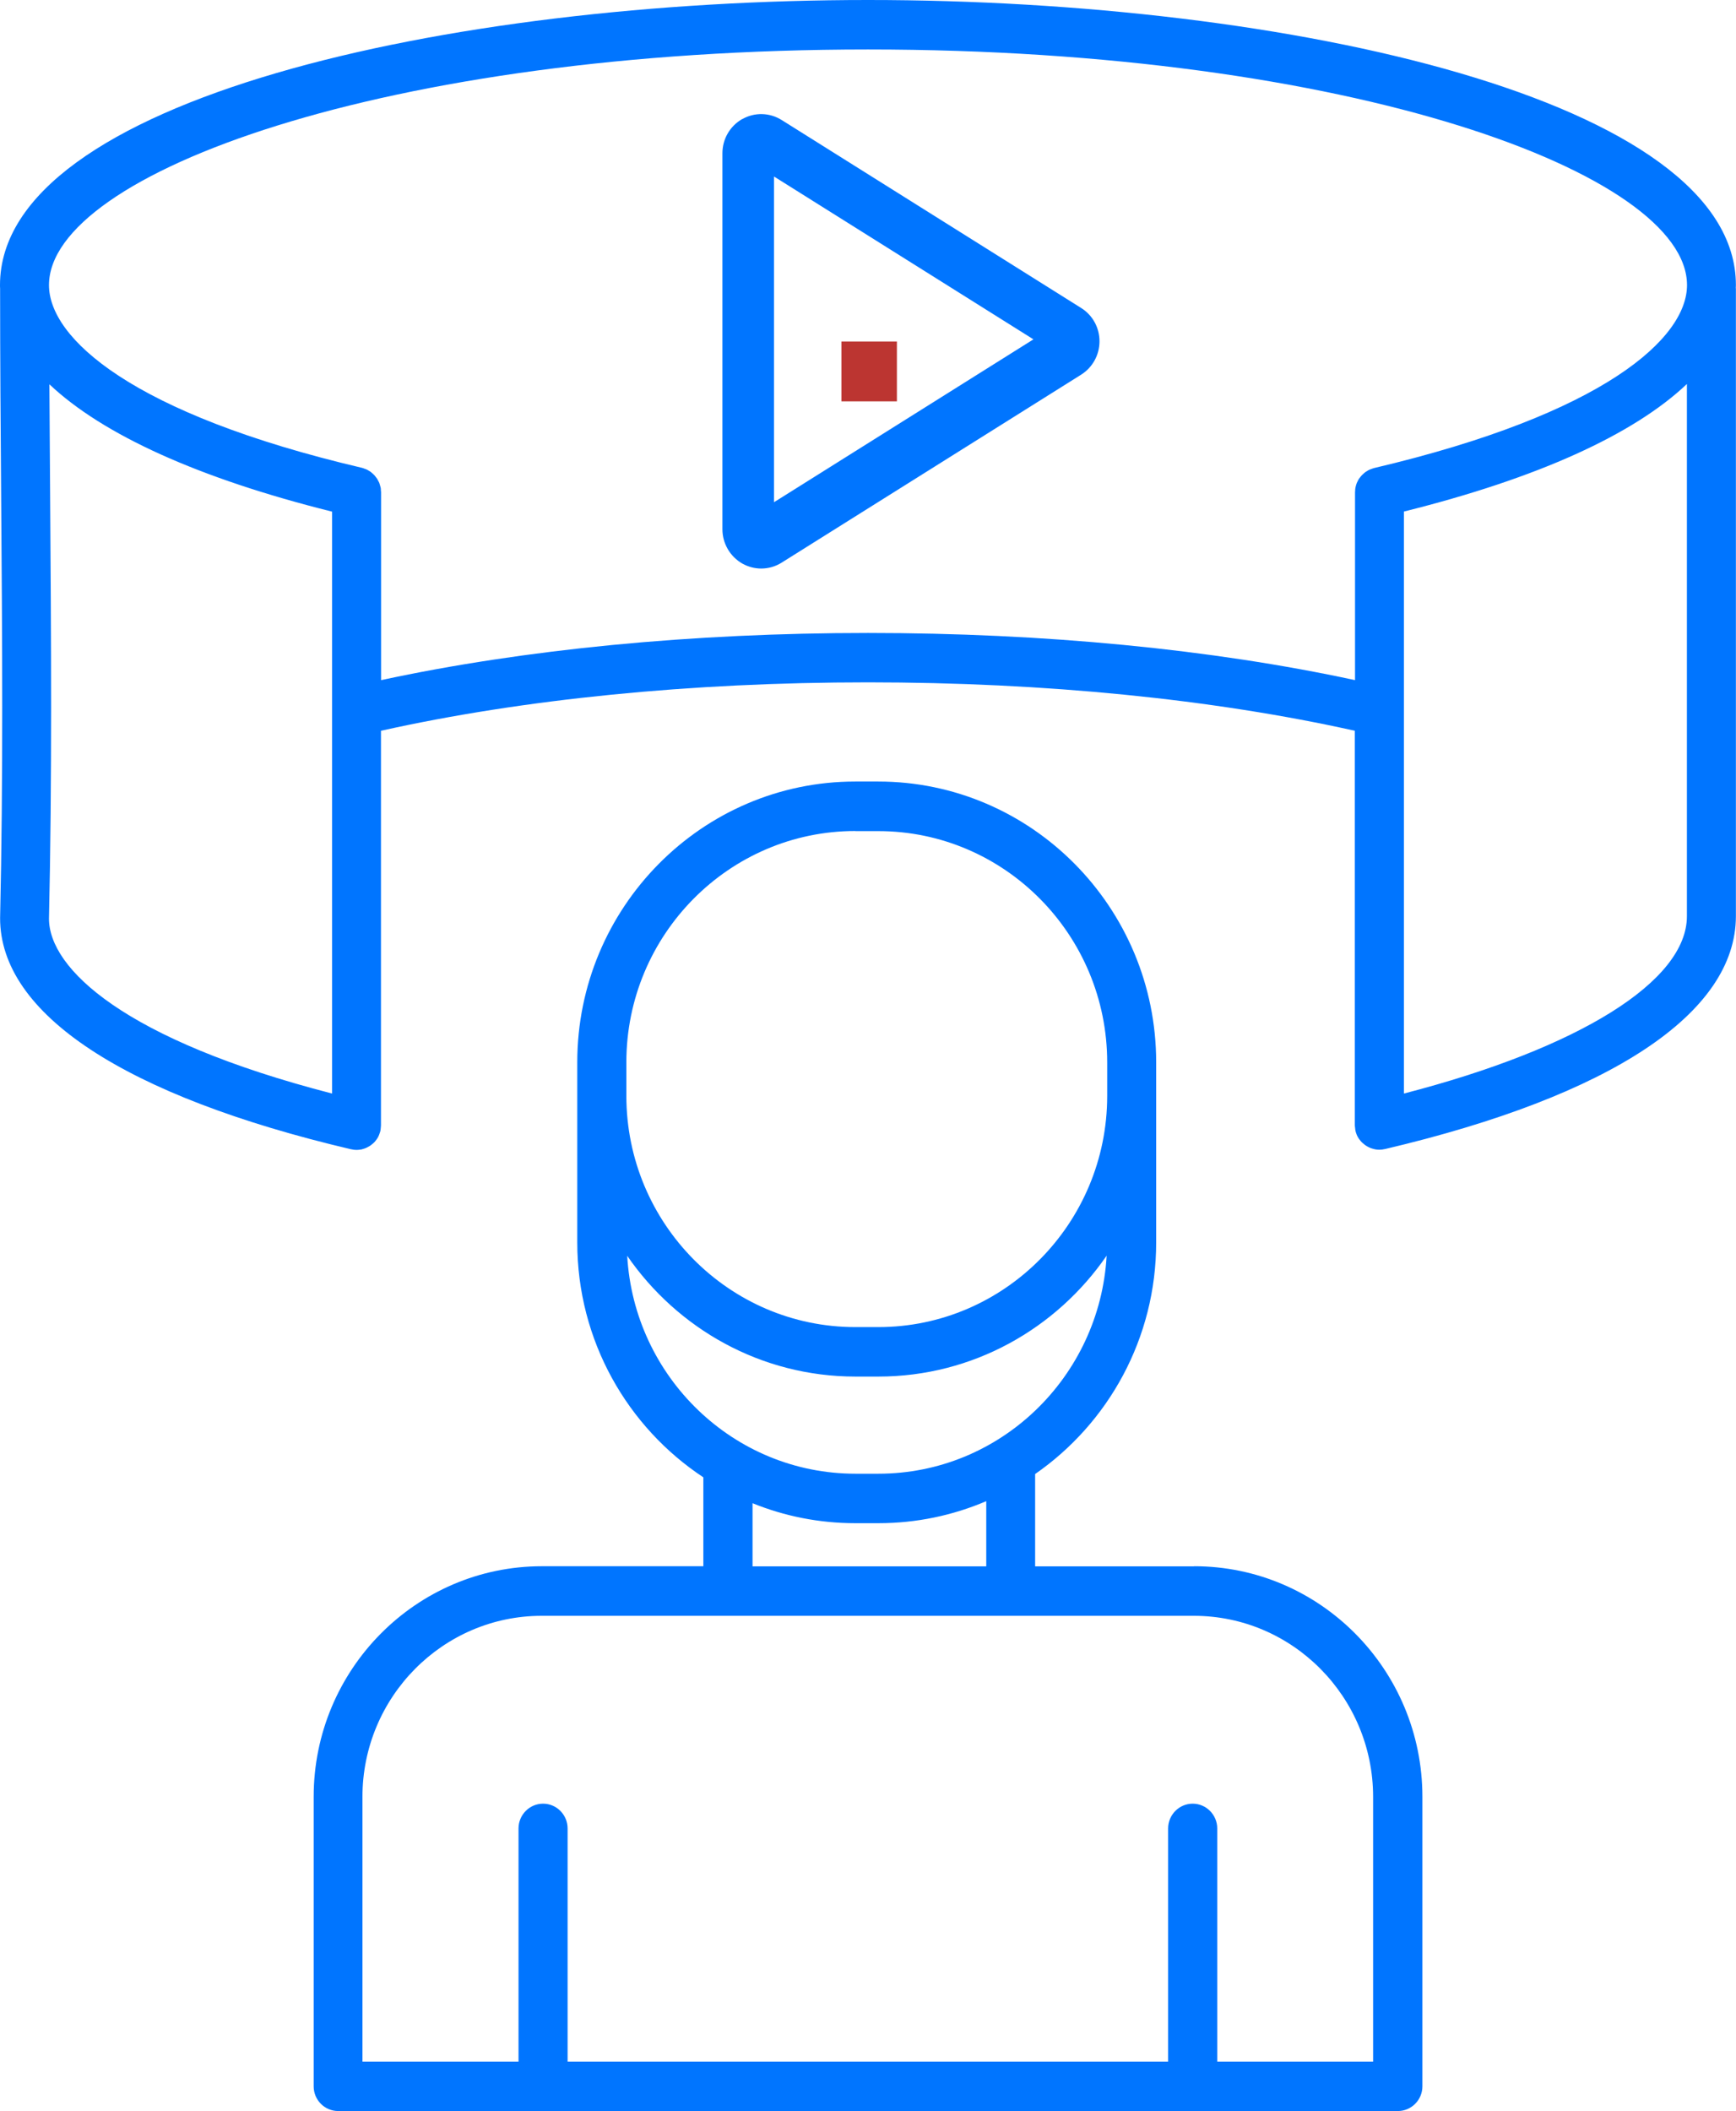 <svg xmlns="http://www.w3.org/2000/svg" width="51" height="62" viewBox="0 0 51 62" fill="none"><g id="Layer_1" clip-path="url(#clip0_96_3039)"><g id="Group"><path id="Vector" fill-rule="evenodd" clip-rule="evenodd" d="M50.994 8.467C50.994 8.436 50.997 8.405 50.997 8.373C51 2.934 37.86 0 25.5 0C13.14 0 0 2.934 0 8.373C0 8.405 0 8.439 0.003 8.47C0.003 8.473 0.003 8.476 0.003 8.482C0.003 10.508 0.018 12.553 0.034 14.6C0.065 18.67 0.096 22.88 0.003 26.963C0 29.776 3.664 32.187 10.314 33.752C10.314 33.752 10.317 33.752 10.32 33.752C10.37 33.765 10.422 33.771 10.477 33.771C10.524 33.771 10.567 33.765 10.61 33.758C10.625 33.758 10.641 33.752 10.653 33.746C10.681 33.74 10.709 33.73 10.733 33.721C10.748 33.715 10.767 33.706 10.782 33.699C10.807 33.687 10.829 33.675 10.85 33.662C10.866 33.653 10.881 33.643 10.893 33.634C10.915 33.618 10.937 33.6 10.958 33.581C10.97 33.572 10.983 33.559 10.992 33.55C11.014 33.528 11.035 33.5 11.054 33.475C11.06 33.466 11.069 33.457 11.075 33.447C11.1 33.41 11.121 33.373 11.137 33.329C11.137 33.323 11.14 33.317 11.143 33.31C11.155 33.276 11.168 33.245 11.177 33.208C11.177 33.208 11.177 33.202 11.177 33.198C11.183 33.173 11.183 33.149 11.186 33.127C11.186 33.102 11.192 33.077 11.192 33.052C11.192 33.052 11.192 33.046 11.192 33.043V21.461C15.371 20.531 20.301 20.039 25.497 20.039C30.692 20.039 35.623 20.531 39.802 21.461V33.043V33.049C39.802 33.077 39.808 33.102 39.811 33.13C39.811 33.152 39.814 33.177 39.82 33.198C39.82 33.202 39.82 33.205 39.82 33.208C39.829 33.248 39.842 33.285 39.857 33.323C39.857 33.323 39.857 33.323 39.857 33.326C39.876 33.37 39.897 33.407 39.922 33.444C39.928 33.45 39.931 33.457 39.937 33.463C39.959 33.491 39.98 33.519 40.005 33.544C40.014 33.553 40.026 33.562 40.036 33.572C40.057 33.59 40.079 33.609 40.104 33.628C40.116 33.637 40.131 33.647 40.147 33.656C40.168 33.668 40.193 33.684 40.215 33.693C40.23 33.699 40.245 33.709 40.264 33.715C40.291 33.724 40.316 33.734 40.344 33.74C40.359 33.743 40.375 33.749 40.39 33.752C40.433 33.762 40.48 33.765 40.523 33.765C40.578 33.765 40.63 33.758 40.68 33.746C40.68 33.746 40.683 33.746 40.686 33.746C47.336 32.181 50.997 29.751 50.997 26.904V8.482C50.997 8.482 50.997 8.473 50.997 8.47L50.994 8.467ZM1.439 26.978C1.532 22.889 1.501 18.67 1.473 14.588C1.464 13.486 1.458 12.384 1.451 11.286C3.023 12.77 5.84 14.049 9.756 15.026V32.115C3.649 30.541 1.439 28.444 1.439 26.978ZM25.5 18.589C20.329 18.589 15.408 19.068 11.195 19.974V14.454C11.195 14.432 11.192 14.41 11.189 14.388C11.189 14.364 11.189 14.342 11.183 14.32C11.177 14.295 11.171 14.27 11.162 14.245C11.155 14.223 11.149 14.205 11.143 14.183C11.134 14.161 11.121 14.139 11.109 14.118C11.1 14.099 11.091 14.077 11.078 14.059C11.066 14.04 11.054 14.024 11.038 14.006C11.023 13.987 11.007 13.965 10.989 13.947C10.977 13.934 10.961 13.922 10.949 13.909C10.927 13.89 10.906 13.872 10.884 13.853C10.872 13.844 10.856 13.838 10.841 13.828C10.816 13.813 10.792 13.797 10.764 13.785C10.748 13.778 10.73 13.772 10.711 13.766C10.687 13.757 10.665 13.747 10.641 13.741C3.855 12.151 1.439 9.923 1.439 8.373C1.439 5.1 11.322 1.453 25.5 1.453C39.678 1.453 49.561 5.1 49.561 8.373C49.561 9.926 47.145 12.151 40.362 13.747C40.335 13.754 40.31 13.766 40.282 13.775C40.267 13.782 40.252 13.785 40.239 13.791C40.208 13.803 40.178 13.822 40.15 13.841C40.141 13.847 40.128 13.853 40.119 13.859C40.091 13.878 40.067 13.903 40.042 13.925C40.033 13.934 40.023 13.94 40.014 13.95C39.993 13.971 39.971 13.999 39.953 14.024C39.943 14.037 39.934 14.046 39.925 14.059C39.909 14.083 39.894 14.111 39.882 14.139C39.876 14.155 39.866 14.167 39.86 14.183C39.848 14.211 39.842 14.239 39.832 14.27C39.829 14.286 39.823 14.301 39.82 14.32C39.814 14.351 39.811 14.385 39.811 14.416C39.811 14.429 39.808 14.444 39.808 14.457V14.472V19.974C35.595 19.065 30.674 18.589 25.503 18.589H25.5ZM41.244 32.115V20.901C41.244 20.901 41.244 20.895 41.244 20.892V15.023C45.167 14.046 47.989 12.764 49.558 11.277V26.907C49.558 28.814 46.399 30.781 41.244 32.115Z" fill="#0075FF"></path><path id="Vector_2" fill-rule="evenodd" clip-rule="evenodd" d="M21.808 3.494C21.445 3.7 21.223 4.082 21.223 4.502V15.543C21.223 15.96 21.448 16.345 21.808 16.551C21.981 16.647 22.172 16.697 22.363 16.697C22.572 16.697 22.782 16.638 22.964 16.523L31.762 11.003C32.097 10.791 32.301 10.424 32.301 10.023C32.301 9.621 32.097 9.254 31.762 9.045L22.964 3.525C22.612 3.304 22.169 3.292 21.808 3.497V3.494ZM22.739 5.184L30.36 9.966L22.739 14.749V5.184Z" fill="#0075FF"></path><path id="Vector_3" fill-rule="evenodd" clip-rule="evenodd" d="M35.078 46H30.41V43.289C32.555 41.802 33.966 39.31 33.966 36.487V31.198C33.966 26.651 30.302 22.952 25.8 22.952H25.125C20.623 22.952 16.959 26.651 16.959 31.198V32.178C16.959 32.178 16.959 32.178 16.959 32.181C16.959 32.184 16.959 32.19 16.959 32.193V36.487C16.959 39.372 18.435 41.914 20.663 43.386V45.997H15.92C12.223 45.997 9.215 49.034 9.215 52.768V61.272C9.215 61.673 9.538 61.997 9.936 61.997H41.066C41.464 61.997 41.787 61.67 41.787 61.272V52.768C41.787 49.034 38.779 45.997 35.081 45.997L35.078 46ZM25.128 24.408H25.803C29.51 24.408 32.527 27.454 32.527 31.201V32.19C32.524 35.93 29.507 38.974 25.803 38.974H25.128C21.418 38.974 18.401 35.927 18.401 32.181C18.401 32.181 18.401 32.181 18.401 32.178V31.198C18.401 27.454 21.418 24.405 25.128 24.405V24.408ZM18.423 36.876C19.899 39.02 22.355 40.427 25.131 40.427H25.806C28.579 40.427 31.035 39.02 32.511 36.876C32.311 40.439 29.384 43.28 25.806 43.28H25.131C21.553 43.28 18.626 40.439 18.426 36.876H18.423ZM22.105 44.145C23.042 44.525 24.059 44.733 25.128 44.733H25.803C26.928 44.733 27.997 44.503 28.974 44.086V46H22.108V44.145H22.105ZM40.345 60.547H35.76V53.698C35.76 53.297 35.436 52.97 35.038 52.97C34.641 52.97 34.317 53.297 34.317 53.698V60.547H16.675V53.698C16.675 53.297 16.352 52.97 15.954 52.97C15.557 52.97 15.233 53.297 15.233 53.698V60.547H10.648V52.771C10.648 49.84 13.011 47.453 15.914 47.453H35.072C37.975 47.453 40.339 49.84 40.339 52.771V60.547H40.345Z" fill="#0075FF"></path></g><path id="Vector_4" d="M26.349 10.029H24.719V11.787H26.349V10.029Z" fill="#BC3531"></path></g><defs><clipPath id="clip0_96_3039"><rect width="51" height="62" fill="white"></rect></clipPath></defs></svg>